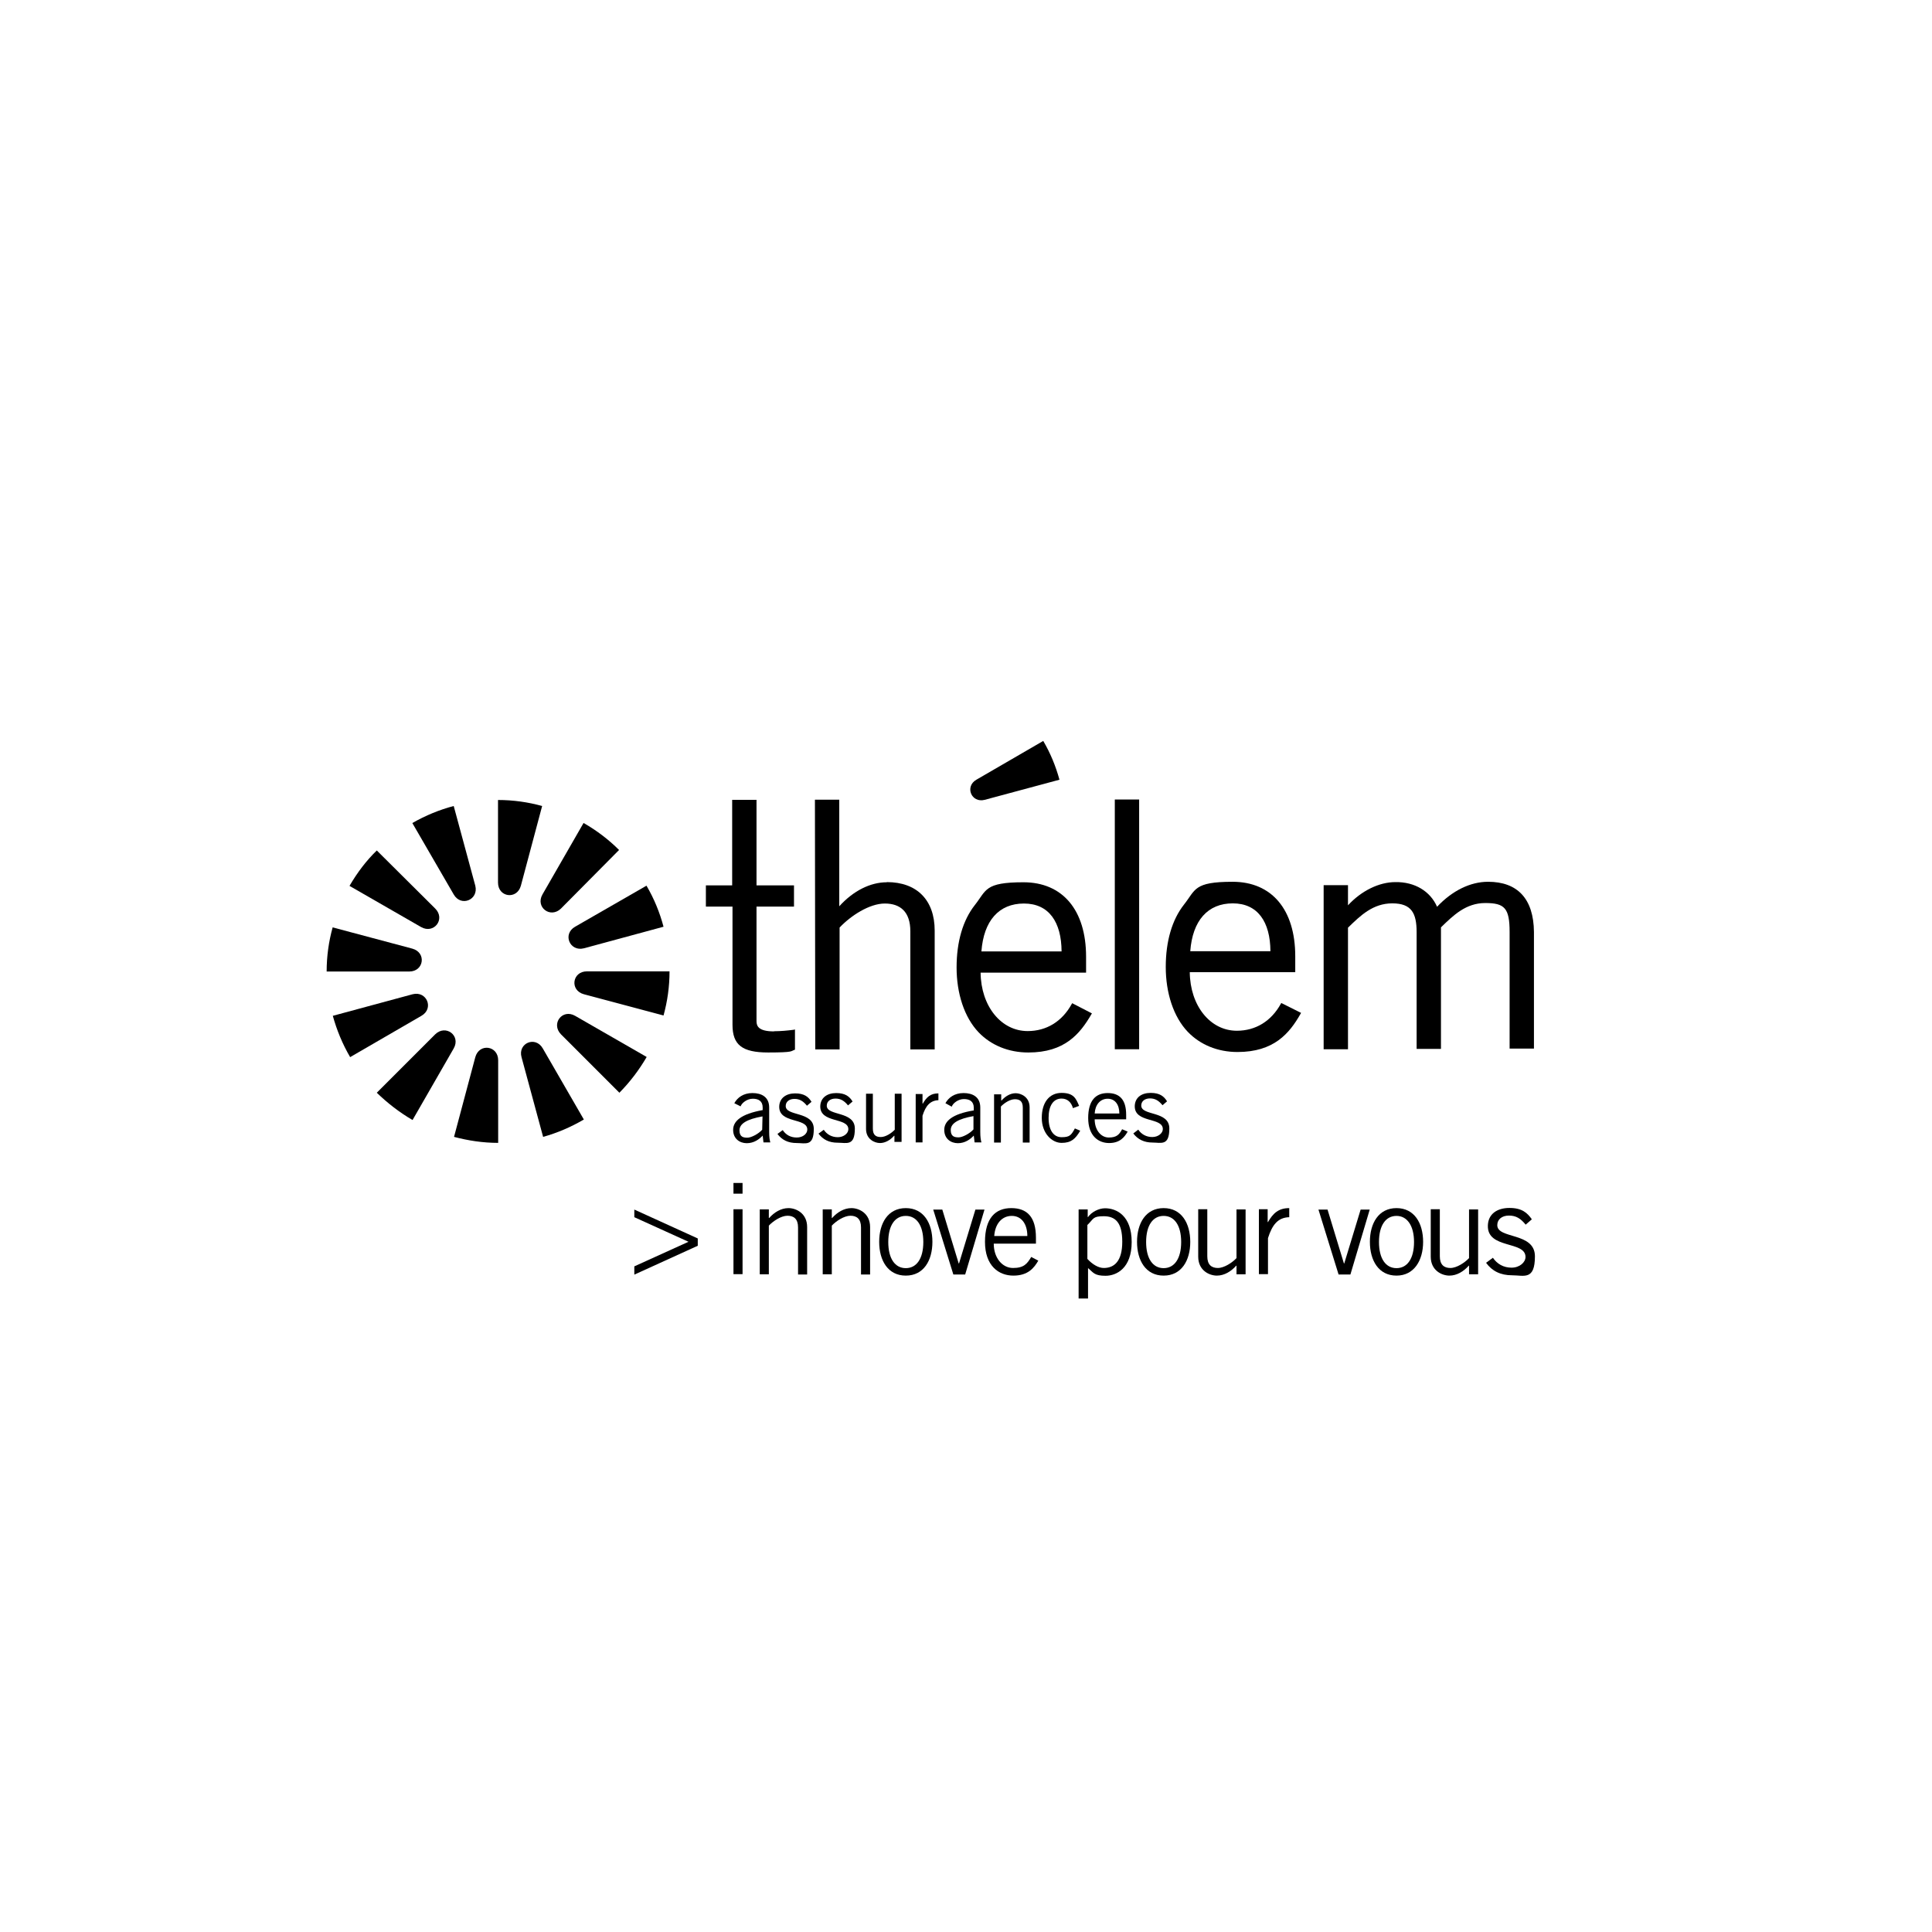 <?xml version="1.0" encoding="UTF-8"?>
<svg id="Calque_1" xmlns="http://www.w3.org/2000/svg" version="1.1" viewBox="0 0 1190.6 1190.6">
  <!-- Generator: Adobe Illustrator 29.0.0, SVG Export Plug-In . SVG Version: 2.1.0 Build 186)  -->
  <path d="M424.4,765.3l-33.5-15.2v-4.7l39.1,17.8v4.5l-39.1,17.8v-5.1l33.5-15.2Z"/>
  <path d="M457.6,729v6.6h-5.6v-6.6h5.6ZM452,745.2h5.6v40h-5.6v-40Z"/>
  <path d="M473.8,745.2v5.4h.2c3.1-3.5,7.3-6.1,11.9-6.1s11.5,3.1,11.5,11.7v29.2h-5.6v-29c0-5.2-2.6-7.2-6.5-7.2s-8.9,3.3-11.5,6.1v30h-5.6v-40h5.6v-.2Z"/>
  <path d="M512.6,745.2v5.4h.2c3.1-3.5,7.3-6.1,11.9-6.1s11.5,3.1,11.5,11.7v29.2h-5.6v-29c0-5.2-2.6-7.2-6.5-7.2s-8.9,3.3-11.5,6.1v30h-5.6v-40h5.6v-.2Z"/>
  <path d="M558.2,786.1c-11,0-16.4-9.3-16.4-20.8s5.4-20.8,16.4-20.8,16.4,9.3,16.4,20.8-5.4,20.8-16.4,20.8ZM558.2,749.3c-6.6,0-10.8,5.8-10.8,16.1s4.2,16.1,10.8,16.1,10.8-5.8,10.8-16.1-4.2-16.1-10.8-16.1Z"/>
  <path d="M594.8,785.4h-7.3l-12.4-40h5.6l10.1,33.2h.2l10.1-33.2h5.6l-11.9,40Z"/>
  <path d="M639.9,776.8c-2.6,4.5-6.3,9.3-15.4,9.3s-17.5-6.1-17.5-20.8,6.5-20.8,16.2-20.8,15.2,5.4,15.2,18.2v3.7h-26c0,8.7,5.2,15,11.9,15s8.7-2.6,11.2-6.8l4.4,2.3ZM633.1,761.7c0-7.3-3.5-12.4-9.6-12.4s-10.3,4.9-10.8,12.4h20.4Z"/>
  <path d="M664.7,800.1v-54.8h5.6v4.7h.2c2.1-3,6.5-5.4,10.5-5.4,7.2,0,16.4,4.7,16.4,20.8s-9.3,20.8-16.1,20.8-7.5-1.9-10.5-4.5l-.3-.2v18.7h-5.8ZM670.1,775.8c3,3.3,6.8,5.6,10.1,5.6,6.5,0,11.4-4.2,11.4-16.2s-4.4-15.7-11.4-15.7-6.1,1.6-10.1,5.4v21Z"/>
  <path d="M717.1,786.1c-11,0-16.4-9.3-16.4-20.8s5.4-20.8,16.4-20.8,16.4,9.3,16.4,20.8-5.4,20.8-16.4,20.8ZM717.1,749.3c-6.6,0-10.8,5.8-10.8,16.1s4.2,16.1,10.8,16.1,10.8-5.8,10.8-16.1-4.2-16.1-10.8-16.1Z"/>
  <path d="M762,785.4v-5.4h-.2c-3.1,3.5-7.3,6.1-11.9,6.1s-11.5-3.1-11.5-11.7v-29.2h5.6v29c0,5.2,2.6,7.2,6.5,7.2s8.9-3.3,11.5-6.1v-30h5.6v40h-5.6v.2Z"/>
  <path d="M775.6,745.2h5.6v7.9h.2c3.1-5.4,6.5-8.6,13.1-8.6v5.6c-7,.2-10.5,4.7-13.1,12.9v22.2h-5.6v-40h-.2Z"/>
  <path d="M832.2,785.4h-7.3l-12.4-40h5.6l10.1,33.2h.2l10.1-33.2h5.6l-11.9,40Z"/>
  <path d="M860.6,786.1c-11,0-16.4-9.3-16.4-20.8s5.4-20.8,16.4-20.8,16.4,9.3,16.4,20.8-5.6,20.8-16.4,20.8ZM860.6,749.3c-6.6,0-10.8,5.8-10.8,16.1s4.2,16.1,10.8,16.1,10.8-5.8,10.8-16.1-4.4-16.1-10.8-16.1Z"/>
  <path d="M905.3,785.4v-5.4h-.2c-3.1,3.5-7.3,6.1-11.9,6.1s-11.5-3.1-11.5-11.7v-29.2h5.6v29c0,5.2,2.6,7.2,6.5,7.2s8.9-3.3,11.5-6.1v-30h5.6v40h-5.6v.2Z"/>
  <path d="M920,775.1c2.6,3.8,6.5,6.1,11.5,6.1s8.6-3.3,8.6-6.6c0-10.1-23.7-4.7-23.2-19.4.2-7,5.6-10.8,13.3-10.8s11,3,13.8,7l-3.8,3.3c-3.1-3.8-5.9-5.6-10.3-5.6s-7.2,2.4-7.2,5.9c0,8.7,23.2,4.2,23.2,19.2s-6.8,11.7-14,11.7-12.4-2.6-16.1-7.7l4.2-3.1Z"/>
  <path d="M306.9,493.1v50.8c0,9.1,11.7,10.7,14.1,1.9l13.1-49.1c-8.7-2.4-17.8-3.7-27.2-3.7"/>
  <path d="M254.1,507.2l25.5,44c4.5,7.9,15.5,3.3,13.3-5.4l-13.3-49.1c-8.7,2.3-17.3,5.8-25.5,10.5"/>
  <path d="M215.5,546l44,25.3c7.9,4.5,15.2-4.9,8.7-11.4l-36-35.8c-6.5,6.3-12,13.6-16.8,21.8"/>
  <path d="M201.4,598.7h50.8c9.1,0,10.7-11.7,1.9-14.1l-49.1-13.1c-2.4,8.6-3.7,17.8-3.7,27.2"/>
  <path d="M215.7,651.5l44-25.5c7.9-4.5,3.3-15.5-5.4-13.3l-49.2,13.3c2.4,8.7,5.9,17.3,10.7,25.5"/>
  <path d="M254.3,690.1l25.3-44c4.5-7.9-4.9-15-11.4-8.7l-36,36c6.5,6.3,13.8,12,22,16.8"/>
  <path d="M307,704.2v-50.8c0-9.1-11.7-10.7-14.1-1.9l-13.1,49.1c8.7,2.3,17.8,3.7,27.2,3.7"/>
  <path d="M359.8,689.9l-25.3-43.8c-4.5-7.9-15.5-3.3-13.1,5.4l13.3,49.1c8.6-2.4,16.9-5.9,25.1-10.7"/>
  <path d="M398.4,651.3l-44-25.3c-7.9-4.5-15,4.9-8.7,11.4l36,36c6.5-6.6,12-13.8,16.8-22"/>
  <path d="M412.5,598.6h-50.8c-9.1,0-10.7,11.7-1.9,14.1l49.1,13.1c2.4-8.7,3.7-17.8,3.7-27.2"/>
  <path d="M398.4,545.8l-44,25.3c-7.9,4.5-3.3,15.5,5.4,13.3l49.1-13.3c-2.3-8.7-5.8-17.3-10.5-25.3"/>
  <path d="M359.6,507.2l-25.3,44c-4.5,7.9,4.9,15,11.4,8.7l35.8-36.1c-6.3-6.3-13.6-11.9-21.8-16.6"/>
  <path d="M642.9,456.6l-41.2,23.9c-7.3,4.2-3.1,14.5,5.1,12.4l46.1-12.4c-2.3-8.4-5.6-16.4-10-23.9"/>
  <path d="M452.5,679.9c1.9-3.5,5.6-6.3,11.2-6.3s10.3,2.4,10.3,8.9v15c0,3.3.3,4.9.7,6.5h-4.2l-.5-4.2c-2.1,2.3-5.4,4.7-9.8,4.7s-8.4-2.8-8.4-8.2,4.9-9.8,18.2-12.2v-1.6c0-4-2.6-5.4-6.1-5.4s-6.8,2.6-7.5,4.7l-3.8-1.9M469.8,688c-9.4,1.7-14.1,4.4-14.1,8.6s2.6,4.5,4.9,4.5,6.8-2.3,9.1-4.9l.2-8.2Z"/>
  <path d="M482.4,696.5c1.9,2.8,4.7,4.5,8.6,4.5s6.5-2.4,6.5-4.9c0-7.5-17.6-3.5-17.3-14.3.2-5.1,4.2-8,9.8-8s8.2,2.1,10.1,5.2l-2.8,2.4c-2.3-2.8-4.5-4.2-7.7-4.2s-5.4,1.7-5.4,4.4c0,6.5,17.3,3.1,17.3,14.1s-5.1,8.7-10.5,8.7-9.1-1.9-11.9-5.6l3.3-2.4"/>
  <path d="M507.7,696.3c1.9,2.8,4.9,4.5,8.6,4.5s6.5-2.4,6.5-4.9c0-7.5-17.6-3.5-17.3-14.3.2-5.1,4.2-8,9.8-8s8.2,2.1,10.1,5.2l-2.8,2.4c-2.3-2.8-4.5-4.2-7.7-4.2s-5.4,1.7-5.4,4.4c0,6.5,17.3,3.1,17.3,14.1s-5.1,8.7-10.5,8.7-9.1-1.9-11.9-5.6l3.3-2.4"/>
  <path d="M551.2,703.9v-4h-.2c-2.3,2.6-5.4,4.5-8.7,4.5s-8.6-2.3-8.6-8.7v-21.7h4.2v21.5c0,4,1.9,5.2,4.9,5.2s6.6-2.4,8.6-4.5v-22.2h4.2v29.7h-4.4"/>
  <path d="M564.3,674.2h4.2v5.9h.2c2.3-4,4.7-6.3,9.6-6.3v4.2c-5.1.2-7.9,3.5-9.8,9.6v16.4h-4.2v-29.9"/>
  <path d="M582.6,679.9c1.9-3.5,5.6-6.3,11.2-6.3s10.3,2.4,10.3,8.9v15c0,3.3.3,4.9.7,6.5h-4.2l-.5-4.2c-2.1,2.3-5.4,4.7-9.8,4.7s-8.4-2.8-8.4-8.2,4.9-9.8,18.2-12v-1.6c0-4-2.6-5.4-6.1-5.4s-6.8,2.6-7.5,4.7l-3.8-2.1M599.9,687.8c-9.4,1.7-14,4.4-14,8.6s2.6,4.5,4.9,4.5,6.8-2.3,9.1-4.9v-8.2Z"/>
  <path d="M617,674.2v4h.2c2.3-2.6,5.4-4.5,8.7-4.5s8.6,2.3,8.6,8.7v21.7h-4.2v-21.5c0-4-1.9-5.2-4.9-5.2s-6.6,2.4-8.6,4.5v22.2h-4.2v-29.7h4.4"/>
  <path d="M661.2,682.9c-1-3.7-3.5-5.9-7-5.9-5.1,0-8,4.4-8,11.9s3,11.9,8,11.9,5.9-1.2,8.2-5.4l3.3,1.4c-3,5.1-5.6,7.5-11.5,7.5s-12.2-5.8-12.2-15.4,4.7-15.4,12.2-15.4,8.9,3.5,10.8,8l-3.8,1.4"/>
  <path d="M694.9,697.4c-1.9,3.3-4.7,7-11.4,7s-12.9-4.5-12.9-15.4,4.7-15.4,12-15.4,11.4,4,11.4,13.4v2.8h-19.4c0,6.5,3.8,11.2,8.7,11.2s6.5-1.9,8.2-5.1l3.3,1.4M689.8,686.2c0-5.4-2.6-9.1-7.2-9.1s-7.7,3.7-8,9.1h15.2Z"/>
  <path d="M701.5,696.2c1.9,2.8,4.9,4.5,8.6,4.5s6.5-2.4,6.5-4.9c0-7.5-17.6-3.5-17.3-14.3.2-5.2,4.2-8,9.8-8s8.2,2.1,10.1,5.2l-2.8,2.4c-2.3-2.8-4.5-4.2-7.7-4.2s-5.4,1.7-5.4,4.4c0,6.5,17.3,3.1,17.3,14.1s-5.1,8.7-10.3,8.7-9.1-1.9-11.9-5.6l3.1-2.4"/>
  <path d="M477,635.6c-9.6,0-10.8-3.3-10.8-6.3v-70.6h23.1v-13.1h-23.1v-52.7h-15v52.7h-16.2v13.1h16.4v72.8c0,12.4,5.9,17.1,22,17.1s13.8-.9,16.2-1.6l.3-.2v-12.4l-.7.2c-4,.5-8,.9-12.2.9"/>
  <path d="M546.5,543.7c-10.1,0-20.6,5.2-29.3,14.8v-65.7h-15l.2,153.9h15v-75.1c6.8-7.2,18.3-14.8,27.9-14.8s15.7,5.2,15.7,17.1v72.8h15v-73.2c0-18.9-11-29.9-29.5-29.9"/>
  <path d="M660.7,618.3l-.3.5c-5.9,10.7-15.5,16.6-27.1,16.6-16.4,0-28.8-15.4-29-36h65v-9.8c0-28.8-14.5-45.9-38.6-45.9s-22.7,4.9-30,14.1c-7.3,9.3-11.2,22.5-11.2,38.4s4.7,30.7,13.6,40c7.7,8,18.5,12.4,30.6,12.4,22.4,0,31.8-11.4,38.9-23.6l.3-.5-12.2-6.3M604.8,586.3c1.4-18.9,10.8-29.5,26.2-29.5s23.1,11.4,23.2,29.5h-49.4Z"/>
  <rect x="687" y="492.7" width="15" height="153.9"/>
  <path d="M789.6,618.1l-.3.5c-5.9,10.7-15.5,16.6-27.1,16.6-16.4,0-28.8-15.4-29-36.1h65v-9.8c0-28.8-14.5-45.9-38.6-45.9s-22.7,4.9-30,14.1c-7.3,9.3-11.2,22.5-11.2,38.4s4.7,30.7,13.6,40c7.7,8,18.5,12.4,30.6,12.4,22.4,0,32-11.4,38.9-23.6l.3-.5-12.2-6.1M733.5,586.2c1.4-18.9,10.8-29.5,26.2-29.5s23.1,11.4,23.2,29.5h-49.4Z"/>
  <path d="M917,543.4c-10.8,0-22,5.4-31.4,15.4-4.2-9.6-13.8-15.4-25.7-15.2-10.1,0-21,5.4-29.2,14.3v-12.4h-15v101.1h15v-74.9l.2-.2c7.5-7.3,15.2-14.8,27.1-14.8s15,6.1,15,17.8v71.9h15v-74.9l.2-.2c7.5-7.3,15.2-14.8,27.1-14.8s15,3.1,15,17.8v71.9h15v-71.9c-.2-20.3-10-30.9-28.3-30.9"/>
</svg>